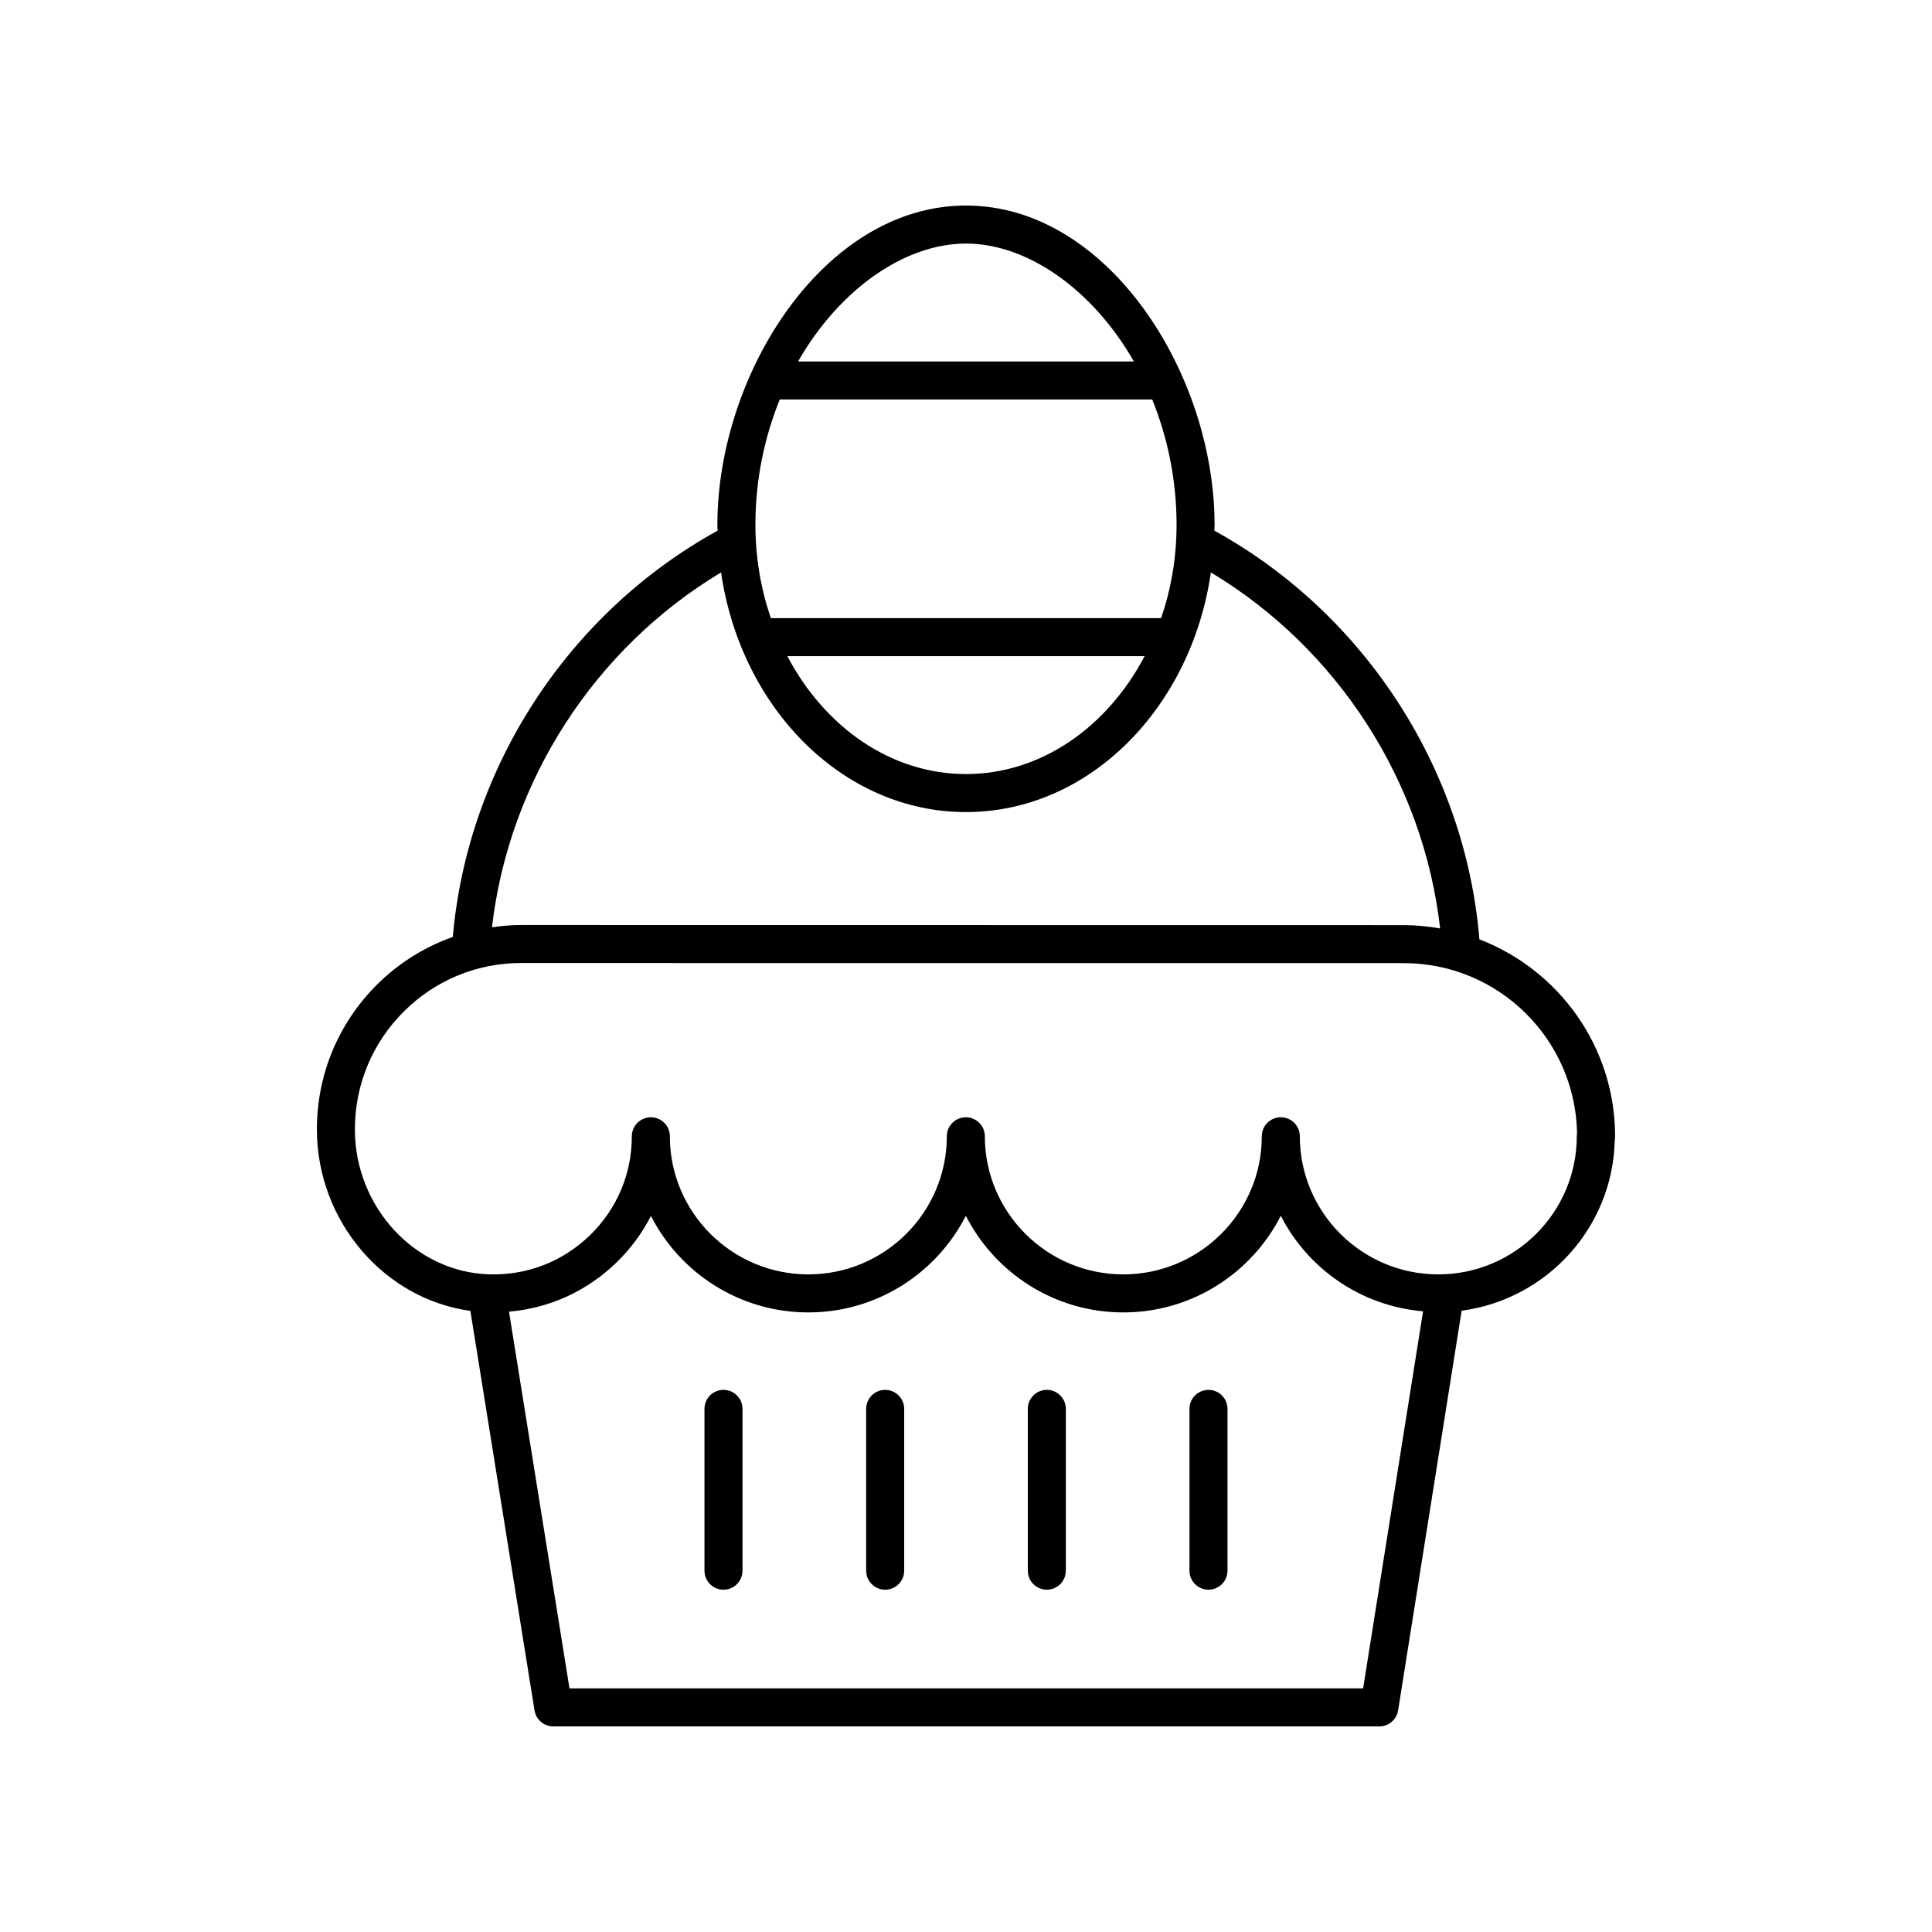 <?xml version="1.0" encoding="UTF-8"?>
<!-- The Best Svg Icon site in the world: iconSvg.co, Visit us! https://iconsvg.co -->
<svg fill="#000000" width="800px" height="800px" version="1.1" viewBox="144 144 512 512" xmlns="http://www.w3.org/2000/svg">
 <g>
  <path d="m464.26 512.33c-2.781 0-5.039 2.254-5.039 5.039v42.879c0 2.781 2.254 5.039 5.039 5.039 2.781 0 5.039-2.254 5.039-5.039v-42.879c0-2.781-2.258-5.039-5.039-5.039z"/>
  <path d="m421.42 512.33c-2.781 0-5.039 2.254-5.039 5.039v42.879c0 2.781 2.254 5.039 5.039 5.039 2.781 0 5.039-2.254 5.039-5.039v-42.879c-0.004-2.781-2.258-5.039-5.039-5.039z"/>
  <path d="m378.58 512.33c-2.781 0-5.039 2.254-5.039 5.039v42.879c0 2.781 2.254 5.039 5.039 5.039 2.781 0 5.039-2.254 5.039-5.039v-42.879c-0.004-2.781-2.258-5.039-5.039-5.039z"/>
  <path d="m335.73 512.33c-2.781 0-5.039 2.254-5.039 5.039v42.879c0 2.781 2.254 5.039 5.039 5.039 2.781 0 5.039-2.254 5.039-5.039v-42.879c0-2.781-2.254-5.039-5.039-5.039z"/>
  <path d="m264 392.3c-7.422 2.637-14.25 6.84-20.012 12.555-10.324 10.246-16.008 23.898-16.008 38.445 0 24.348 17.859 44.98 40.676 48.098l17 105.88c0.391 2.441 2.496 4.238 4.973 4.238h218.91c2.477 0 4.59-1.801 4.977-4.246l16.836-105.92c22.562-3 40.105-22.059 40.574-45.273 0.059-0.305 0.09-0.621 0.09-0.941 0-23.801-14.965-44.129-35.957-52.203-3.758-45.219-30.434-86.344-70.246-108.31 0.008-0.508 0.066-0.996 0.066-1.508-0.004-39.957-28.176-84.645-65.883-84.645s-65.883 44.688-65.883 84.645c0 0.508 0.059 1.004 0.066 1.508-39.629 21.867-66.23 62.695-70.184 107.68zm241.24 199.14h-210.32l-16.027-99.832c10.699-0.926 20.648-5.43 28.461-13.012 3.769-3.66 6.844-7.832 9.152-12.367 7.734 15.164 23.527 25.574 41.715 25.574 18.203 0 34.008-10.43 41.738-25.613 7.727 15.188 23.531 25.613 41.734 25.613 18.203 0 34.008-10.43 41.738-25.613 7.144 14.043 21.227 23.902 37.695 25.324zm56.691-147.16c-0.047 0.277-0.07 0.562-0.07 0.848 0 20.18-16.461 36.598-36.699 36.598-20.234 0-36.695-16.418-36.695-36.598 0-2.781-2.254-5.039-5.039-5.039-2.781 0-5.039 2.254-5.039 5.039 0 20.18-16.461 36.598-36.699 36.598-20.234 0-36.695-16.418-36.695-36.598 0-2.781-2.254-5.039-5.039-5.039-2.781 0-5.039 2.254-5.039 5.039 0 20.18-16.461 36.598-36.699 36.598-20.234 0-36.695-16.418-36.695-36.598 0-2.781-2.254-5.039-5.039-5.039-2.781 0-5.039 2.254-5.039 5.039 0 9.965-3.945 19.281-11.109 26.234-7.191 6.973-16.66 10.668-26.73 10.348-19.605-0.59-35.555-17.824-35.555-38.414 0-11.84 4.629-22.953 13.031-31.293 8.32-8.262 19.332-12.797 31.082-12.797 0.117 0 0.23 0.004 0.348 0.004l233.54 0.031c25.027 0 45.434 20.125 45.887 45.039zm-211.29-194.41h98.707c4.012 9.902 6.453 21.113 6.453 33.246 0 8.734-1.473 17.059-4.09 24.695h-103.43c-2.617-7.637-4.09-15.961-4.09-24.695 0-12.133 2.441-23.344 6.453-33.246zm96.703 68.016c-9.859 18.723-27.371 31.246-47.348 31.246-19.98 0-37.488-12.527-47.348-31.246zm-47.348-109.34c16.184 0 33.516 12.066 44.5 31.246h-89.004c10.984-19.18 28.32-31.246 44.504-31.246zm-64.906 87.148c5.219 35.98 32.297 63.516 64.906 63.516s59.684-27.531 64.902-63.512c33.629 20.191 56.332 55.441 60.754 94.352-3.125-0.543-6.324-0.883-9.602-0.883l-233.49-0.031c-0.145 0-0.281-0.004-0.422-0.004-2.625 0-5.207 0.25-7.758 0.613 4.496-38.797 27.168-73.906 60.711-94.051z"/>
 </g>
</svg>
